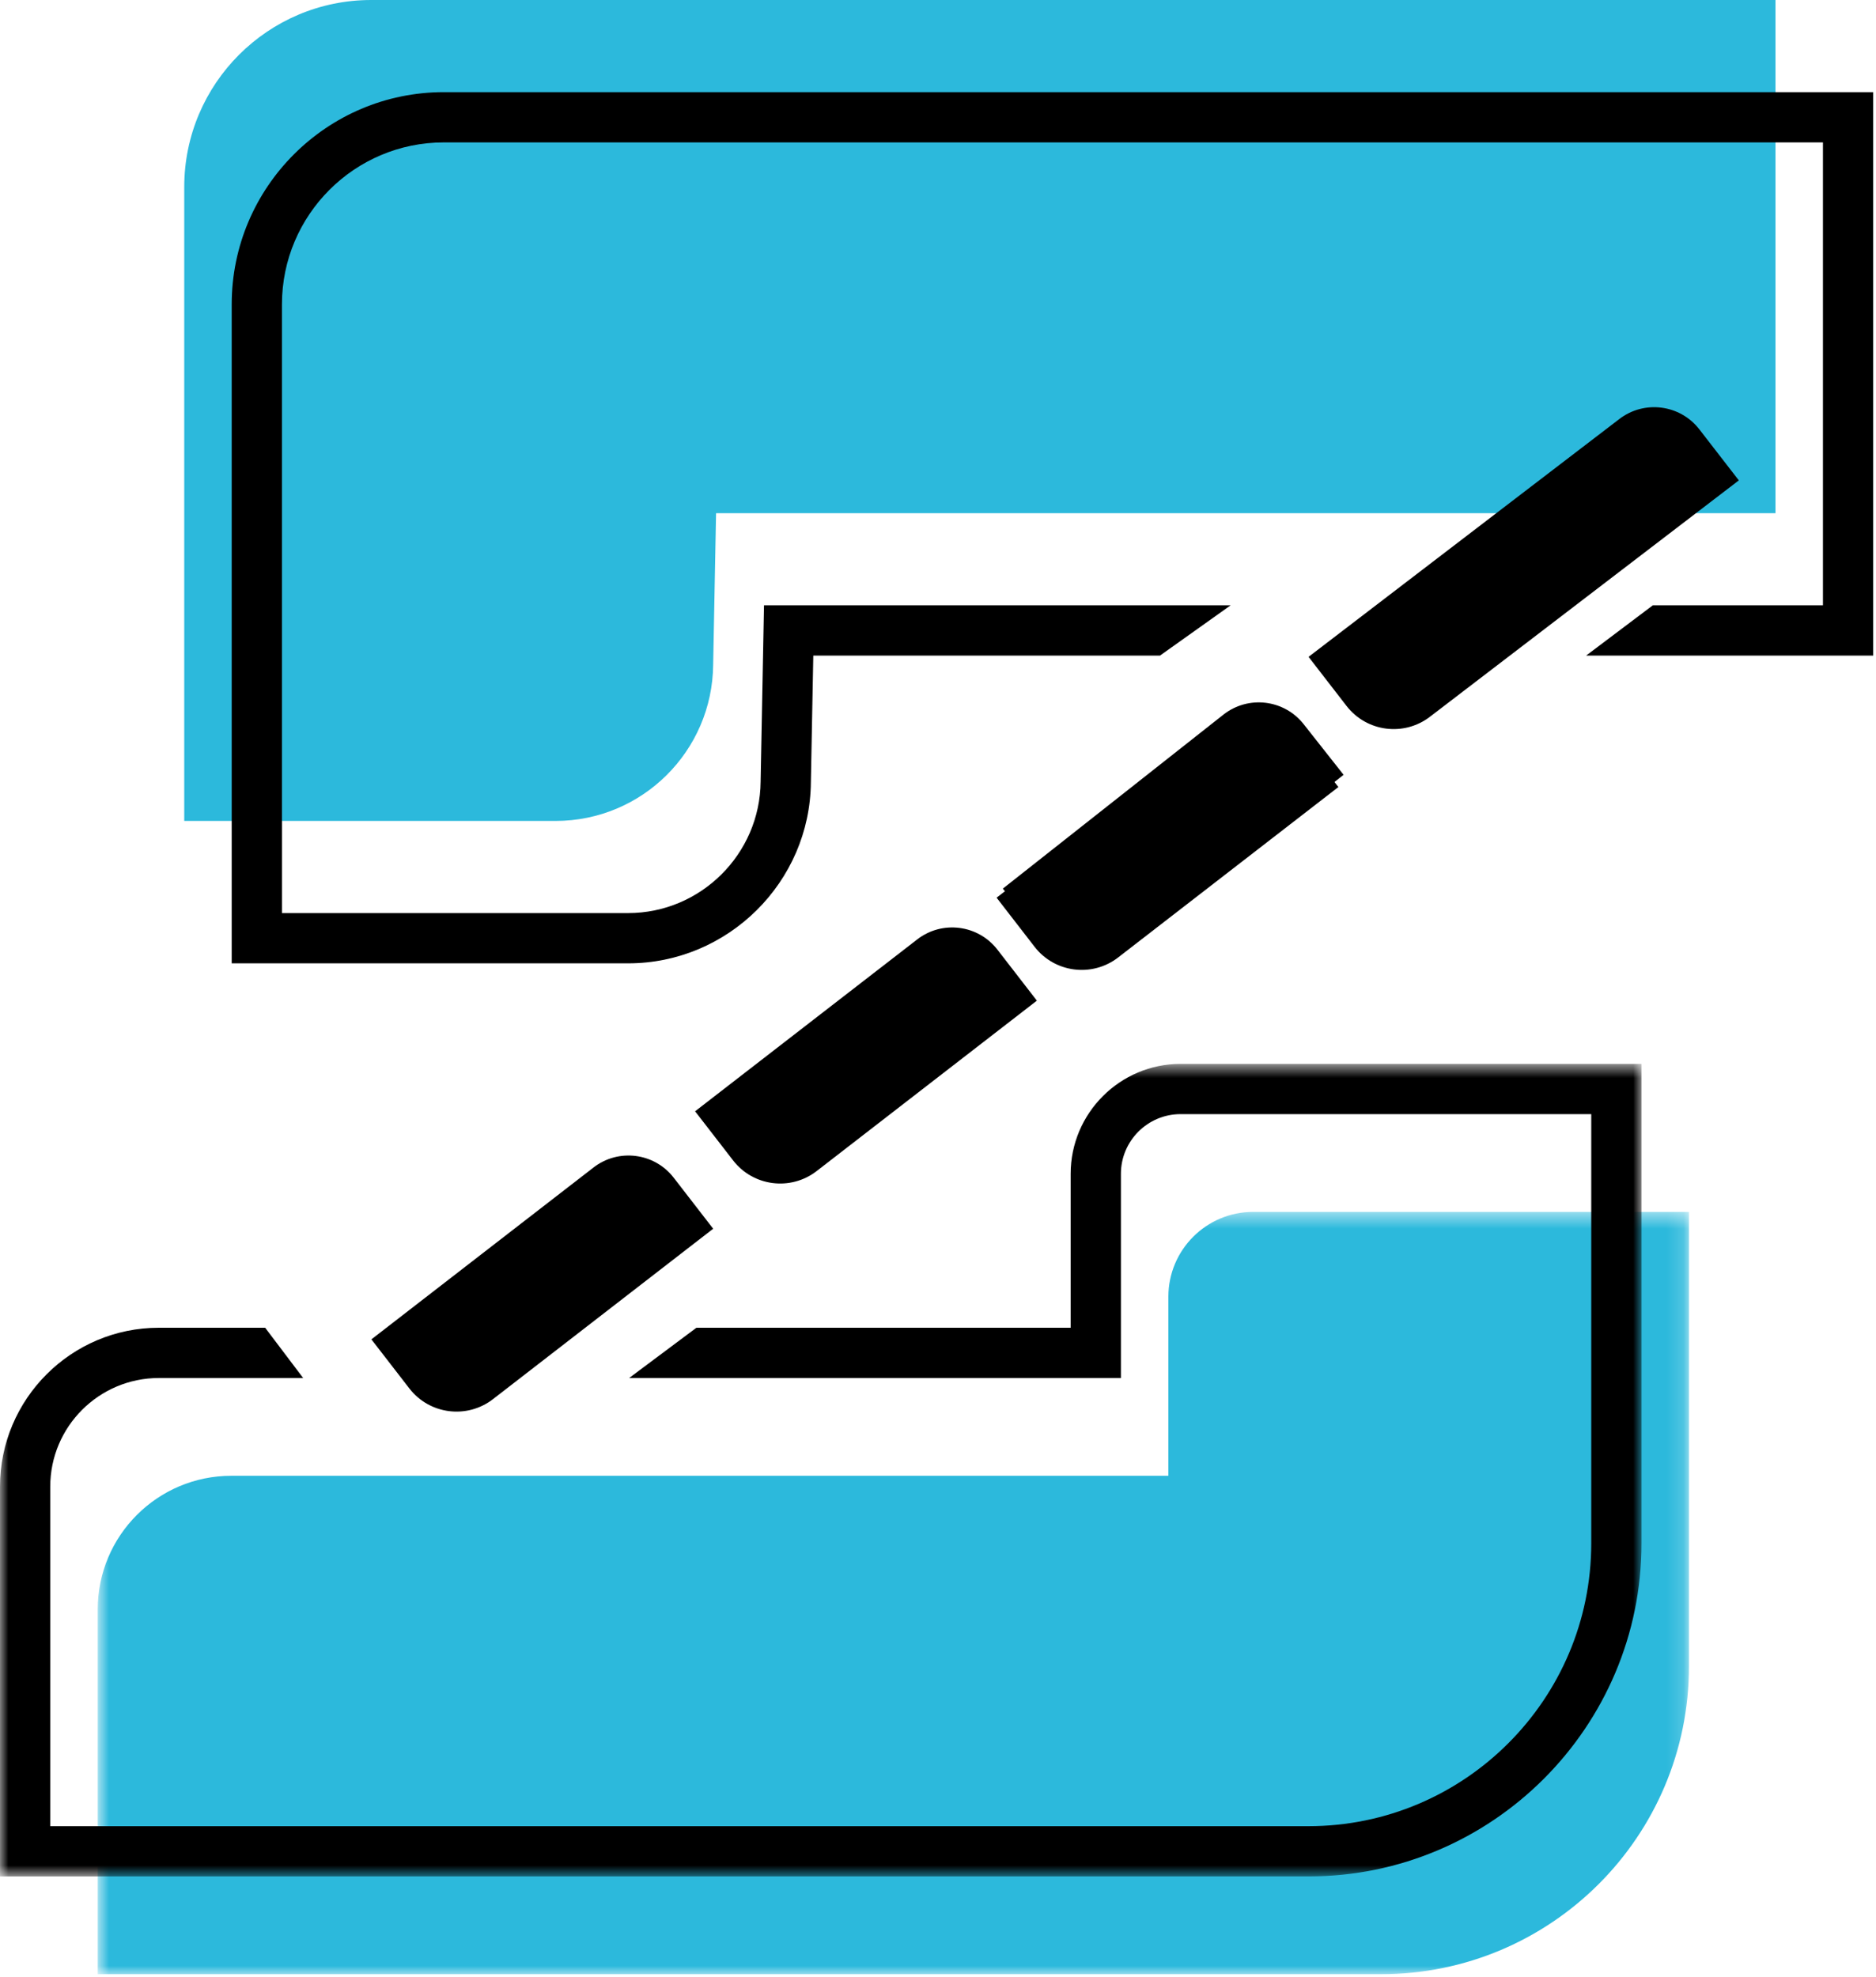 <?xml version="1.0" encoding="UTF-8"?>
<svg width="112px" height="118px" viewBox="0 0 112 118" version="1.1" xmlns="http://www.w3.org/2000/svg" xmlns:xlink="http://www.w3.org/1999/xlink">
    <!-- Generator: Sketch 52 (66869) - http://www.bohemiancoding.com/sketch -->
    <title>Group 22</title>
    <desc>Created with Sketch.</desc>
    <defs>
        <polygon id="path-1" points="0.834 0.5 95.834 0.5 95.834 46 0.834 46"></polygon>
        <polygon id="path-3" points="0 0.665 98 0.665 98 49.165 0 49.165"></polygon>
        <polygon id="path-5" points="0.833 0.664 98.833 0.664 98.833 52.664 0.833 52.664"></polygon>
    </defs>
    <g id="Symbols" stroke="none" stroke-width="1" fill="none" fill-rule="evenodd">
        <g id="Capabilities-3">
            <g id="Group-22">
                <g id="Group-18" transform="translate(5, 71.836)">
                    <mask id="mask-2" fill="white">
                        <use xlink:href="#path-1"></use>
                    </mask>
                    <g id="Clip-17"></g>
                    <path d="M95.834,0.5 L95.834,27.617 C95.834,37.77 87.603,46 77.451,46 L0.834,46 L0.834,24.232 C0.834,19.823 4.407,16.25 8.816,16.25 L64.754,16.25 L64.754,5.562 C64.754,2.767 67.02,0.5 69.817,0.5 L95.834,0.5 Z" id="Fill-16" fill="#2CB9DC" mask="url(#mask-2)"></path>
                </g>
                <path d="M33.167,49 L11,49 L11,11.163 C11,4.998 15.998,0 22.164,0 L106,0 L106,30.631 L42.75,30.631 L42.577,39.667 C42.534,44.834 38.334,49 33.167,49" id="Fill-14" fill="#2CB9DC"></path>
                <path d="M26.497,5.5 C19.514,5.5 13.833,11.181 13.833,18.163 L13.833,57.5 L37.5,57.5 C43.467,57.5 48.361,52.646 48.41,46.695 L48.555,39.131 L69.252,39.131 L73.47,36.131 L45.612,36.131 L45.41,46.654 C45.374,50.98 41.826,54.5 37.5,54.5 L16.833,54.5 L16.833,18.163 C16.833,12.835 21.168,8.5 26.497,8.5 L108.833,8.5 L108.833,36.131 L98.675,36.131 L94.693,39.131 L111.833,39.131 L111.833,5.5 L26.497,5.5 Z" id="Fill-19" fill="#000000"></path>
                <path d="M61.765,56.511 L59.498,53.581 L72.759,43.322 C74.25,42.168 76.393,42.442 77.547,43.932 L79.903,46.977 L66.756,57.148 C65.202,58.351 62.967,58.066 61.765,56.511" id="Fill-1" fill="#000000"></path>
                <g id="Group-5" transform="translate(0, 62.836)">
                    <mask id="mask-4" fill="white">
                        <use xlink:href="#path-3"></use>
                    </mask>
                    <g id="Clip-4"></g>
                    <path d="M63.92,7.227 L63.92,16.415 L41.577,16.415 L37.56,19.415 L66.92,19.415 L66.92,7.227 C66.92,5.262 68.518,3.664 70.483,3.664 L95,3.664 L95,29.282 C95,38.591 87.426,46.165 78.117,46.165 L3,46.165 L3,25.897 C3,22.323 5.908,19.415 9.482,19.415 L18.099,19.415 L15.831,16.415 L9.482,16.415 C4.254,16.415 -0,20.668 -0,25.897 L-0,49.165 L78.117,49.165 C89.081,49.165 98,40.246 98,29.282 L98,0.665 L70.483,0.665 C66.864,0.665 63.92,3.609 63.92,7.227" id="Fill-3" fill="#000000" mask="url(#mask-4)"></path>
                </g>
                <path d="M80.39,42.136 L78.123,39.206 L96.667,25.018 C98.159,23.865 100.302,24.138 101.455,25.629 L103.811,28.673 L85.381,42.773 C83.827,43.976 81.592,43.691 80.39,42.136" id="Fill-6" fill="#000000"></path>
                <path d="M43.765,69.261 L41.498,66.331 L54.759,56.072 C56.25,54.918 58.393,55.192 59.547,56.682 L61.903,59.727 L48.756,69.898 C47.202,71.101 44.967,70.816 43.765,69.261" id="Fill-8" fill="#000000"></path>
                <path d="M62.165,55.949 L59.871,53.04 L73.037,42.657 C74.517,41.49 76.663,41.744 77.83,43.224 L80.214,46.247 L67.163,56.539 C65.62,57.756 63.382,57.492 62.165,55.949" id="Fill-10" fill="#000000"></path>
                <path d="M24.44,82.875 L22.173,79.944 L35.434,69.685 C36.925,68.531 39.069,68.805 40.222,70.296 L42.578,73.341 L29.432,83.512 C27.878,84.714 25.643,84.429 24.44,82.875" id="Fill-12" fill="#000000"></path>
                <g id="Group-21" transform="translate(13, 4.836)">
                    <mask id="mask-6" fill="white">
                        <use xlink:href="#path-5"></use>
                    </mask>
                    <g id="Clip-20"></g>
                </g>
            </g>
        </g>
    </g>
</svg>